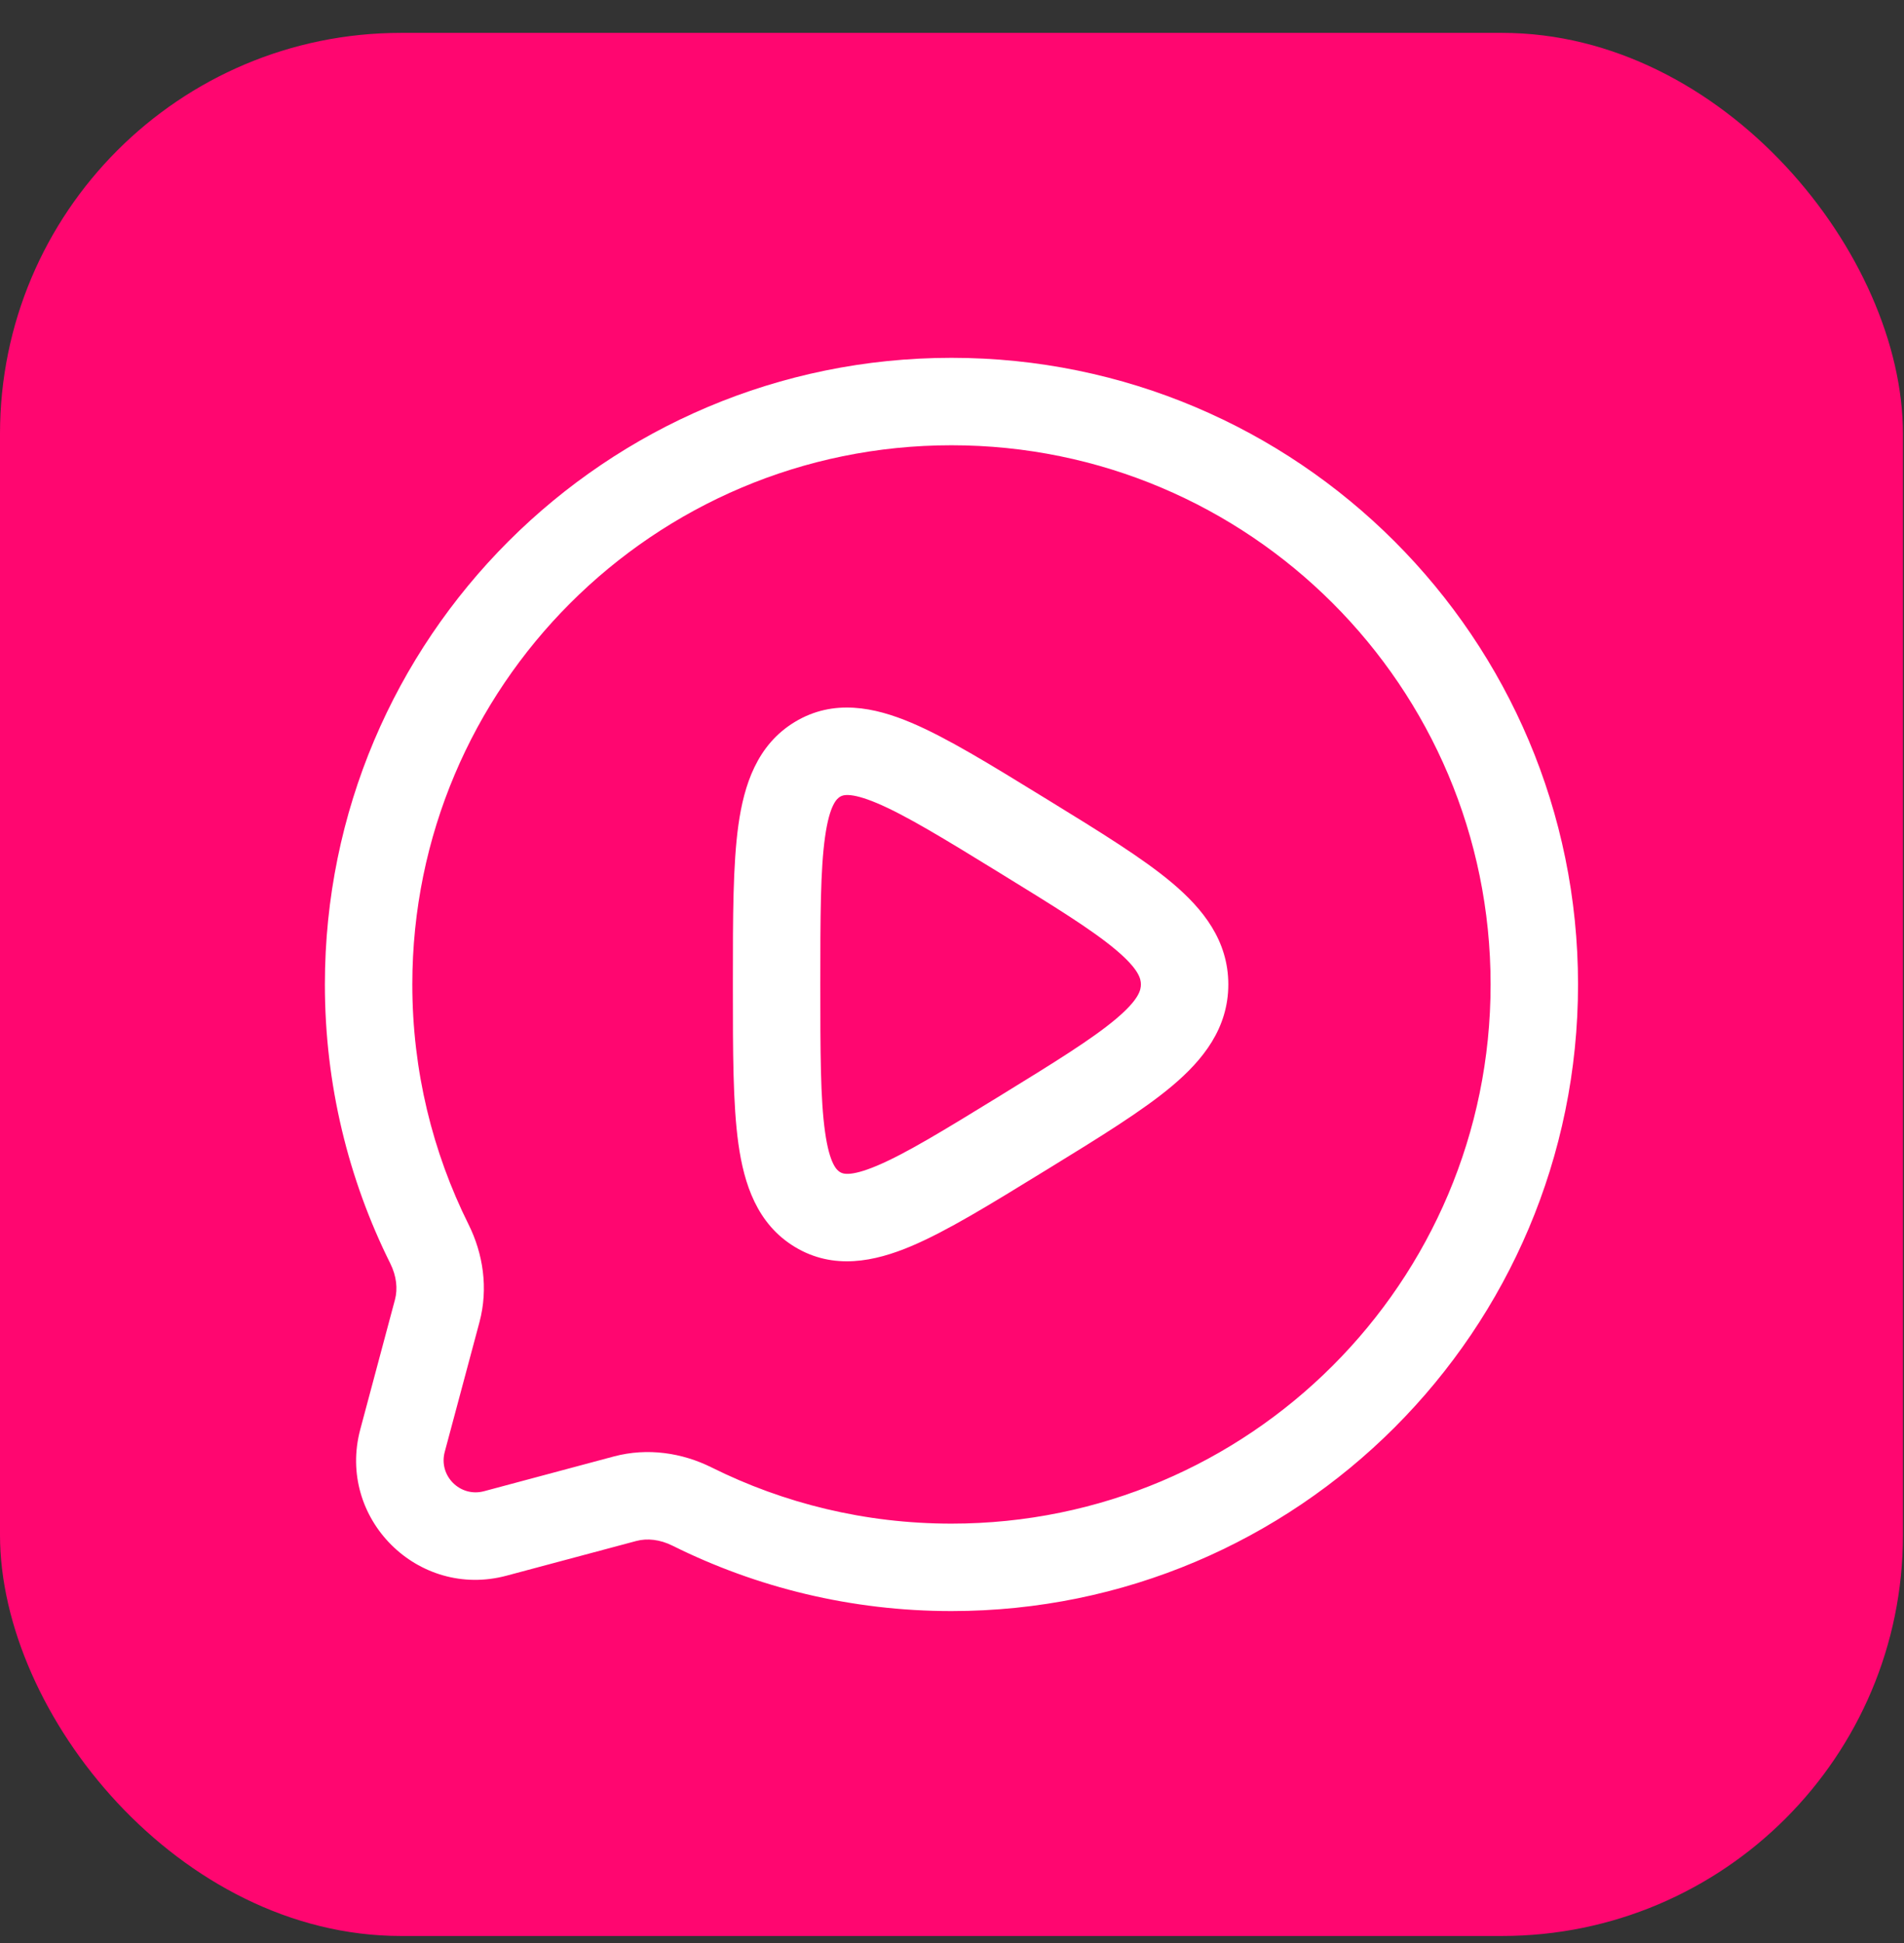 <?xml version="1.0" encoding="UTF-8"?> <svg xmlns="http://www.w3.org/2000/svg" width="49" height="50" viewBox="0 0 49 50" fill="none"><rect x="0" y="0" width="49" height="50" fill="#333333" stroke="none"/><rect y="0.846" width="48.973" height="48.973" rx="10.318" fill="#FF0670"></rect><path fill-rule="evenodd" clip-rule="evenodd" d="M24.486 11.458C16.823 11.458 10.611 17.67 10.611 25.333C10.611 27.554 11.133 29.651 12.059 31.51C12.43 32.256 12.573 33.148 12.339 34.024L11.445 37.363C11.281 37.977 11.842 38.538 12.456 38.374L15.795 37.48C16.671 37.246 17.563 37.389 18.309 37.76C20.168 38.686 22.265 39.208 24.486 39.208C32.149 39.208 38.361 32.995 38.361 25.333C38.361 17.67 32.149 11.458 24.486 11.458ZM8.361 25.333C8.361 16.427 15.581 9.208 24.486 9.208C33.392 9.208 40.611 16.427 40.611 25.333C40.611 34.238 33.392 41.458 24.486 41.458C21.909 41.458 19.47 40.852 17.306 39.775C16.983 39.614 16.654 39.58 16.376 39.654L13.037 40.547C10.751 41.159 8.66 39.068 9.272 36.782L10.165 33.443C10.239 33.166 10.205 32.836 10.044 32.513C8.967 30.349 8.361 27.91 8.361 25.333ZM26.822 20.494L26.984 20.593C28.306 21.406 29.409 22.083 30.168 22.723C30.958 23.389 31.611 24.204 31.611 25.333C31.611 26.461 30.958 27.277 30.168 27.942C29.409 28.582 28.307 29.259 26.984 30.072L26.822 30.171C25.483 30.994 24.367 31.68 23.452 32.067C22.51 32.465 21.452 32.69 20.455 32.087C19.48 31.497 19.148 30.465 19.003 29.435C18.861 28.418 18.861 27.065 18.861 25.422V25.243C18.861 23.601 18.861 22.247 19.003 21.23C19.148 20.2 19.48 19.168 20.455 18.578C21.452 17.975 22.51 18.2 23.452 18.598C24.367 18.985 25.483 19.671 26.822 20.494ZM21.619 20.503C21.543 20.55 21.35 20.695 21.232 21.542C21.114 22.384 21.111 23.578 21.111 25.333C21.111 27.087 21.114 28.281 21.232 29.123C21.35 29.971 21.543 30.116 21.619 30.162C21.675 30.195 21.85 30.302 22.576 29.995C23.314 29.683 24.284 29.09 25.727 28.204C27.149 27.33 28.104 26.739 28.719 26.221C29.319 25.716 29.361 25.471 29.361 25.333C29.361 25.194 29.319 24.95 28.719 24.444C28.104 23.926 27.149 23.336 25.727 22.462C24.284 21.575 23.314 20.983 22.576 20.67C21.85 20.364 21.675 20.47 21.619 20.503Z" fill="white"></path></svg> 